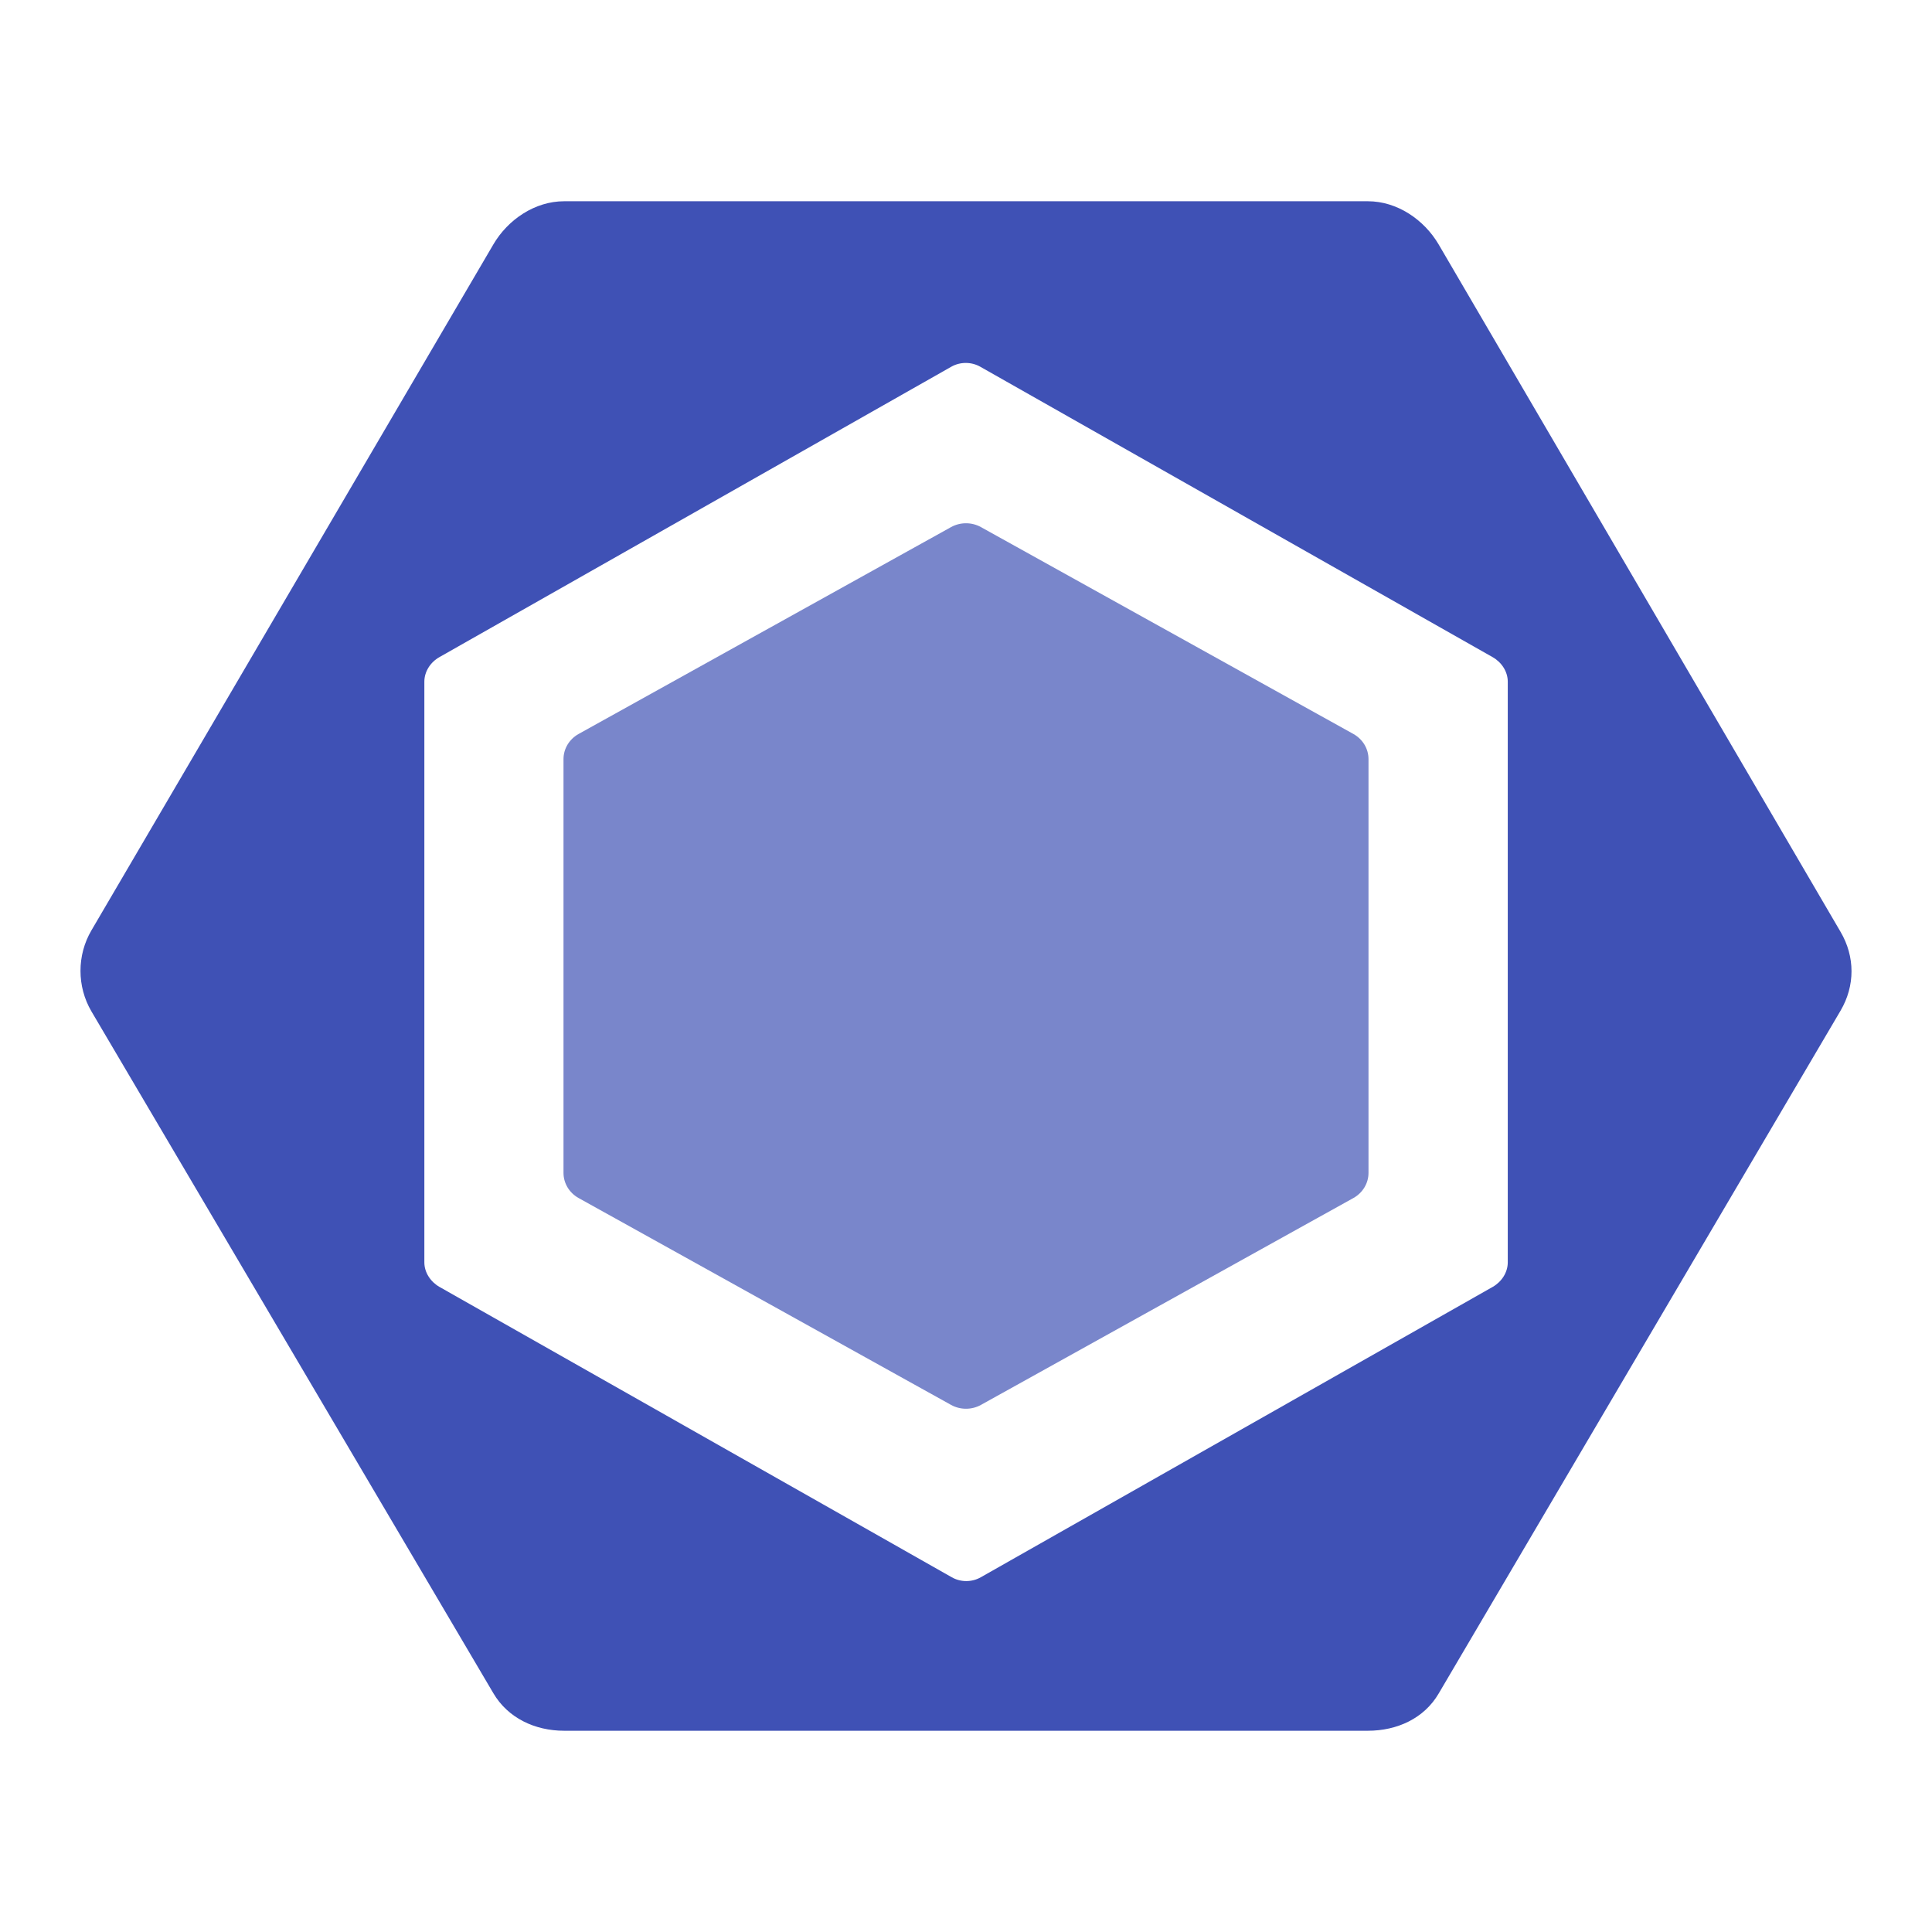 <svg xmlns="http://www.w3.org/2000/svg" width="48" height="48" viewBox="0 0 48 48">
  <g fill="none" transform="translate(2 5)">
    <path fill="#7986CB" d="M12.374,13.236 L21.626,8.097 C21.857,7.968 22.143,7.968 22.374,8.097 L31.626,13.236 C31.857,13.365 32,13.603 32,13.86 L32,24.14 C32,24.397 31.857,24.635 31.626,24.764 L22.374,29.903 C22.143,30.032 21.857,30.032 21.626,29.903 L12.374,24.764 C12.143,24.635 12,24.397 12,24.14 L12,13.86 C12,13.603 12.143,13.365 12.374,13.236"/>
    <path fill="#3F51B5" d="M43.728,18.151 L33.743,1.073 C33.38,0.455 32.71,0 31.985,0 L12.015,0 C11.29,0 10.619,0.455 10.257,1.073 L0.272,18.114 C-0.091,18.731 -0.091,19.511 0.272,20.128 L10.257,37.067 C10.619,37.684 11.29,38 12.015,38 L31.985,38 C32.71,38 33.381,37.694 33.743,37.076 L43.728,20.11 C44.091,19.493 44.091,18.769 43.728,18.151 L43.728,18.151 Z M35.46,26.364 C35.46,26.615 35.306,26.847 35.085,26.973 L22.367,34.187 C22.145,34.313 21.868,34.313 21.647,34.187 L8.919,26.973 C8.698,26.847 8.543,26.615 8.543,26.364 L8.543,11.935 C8.543,11.683 8.696,11.451 8.917,11.326 L21.635,4.111 C21.856,3.986 22.133,3.986 22.354,4.111 L35.083,11.326 C35.304,11.451 35.46,11.683 35.46,11.935 L35.46,26.364 Z"/>
  </g>
</svg>
